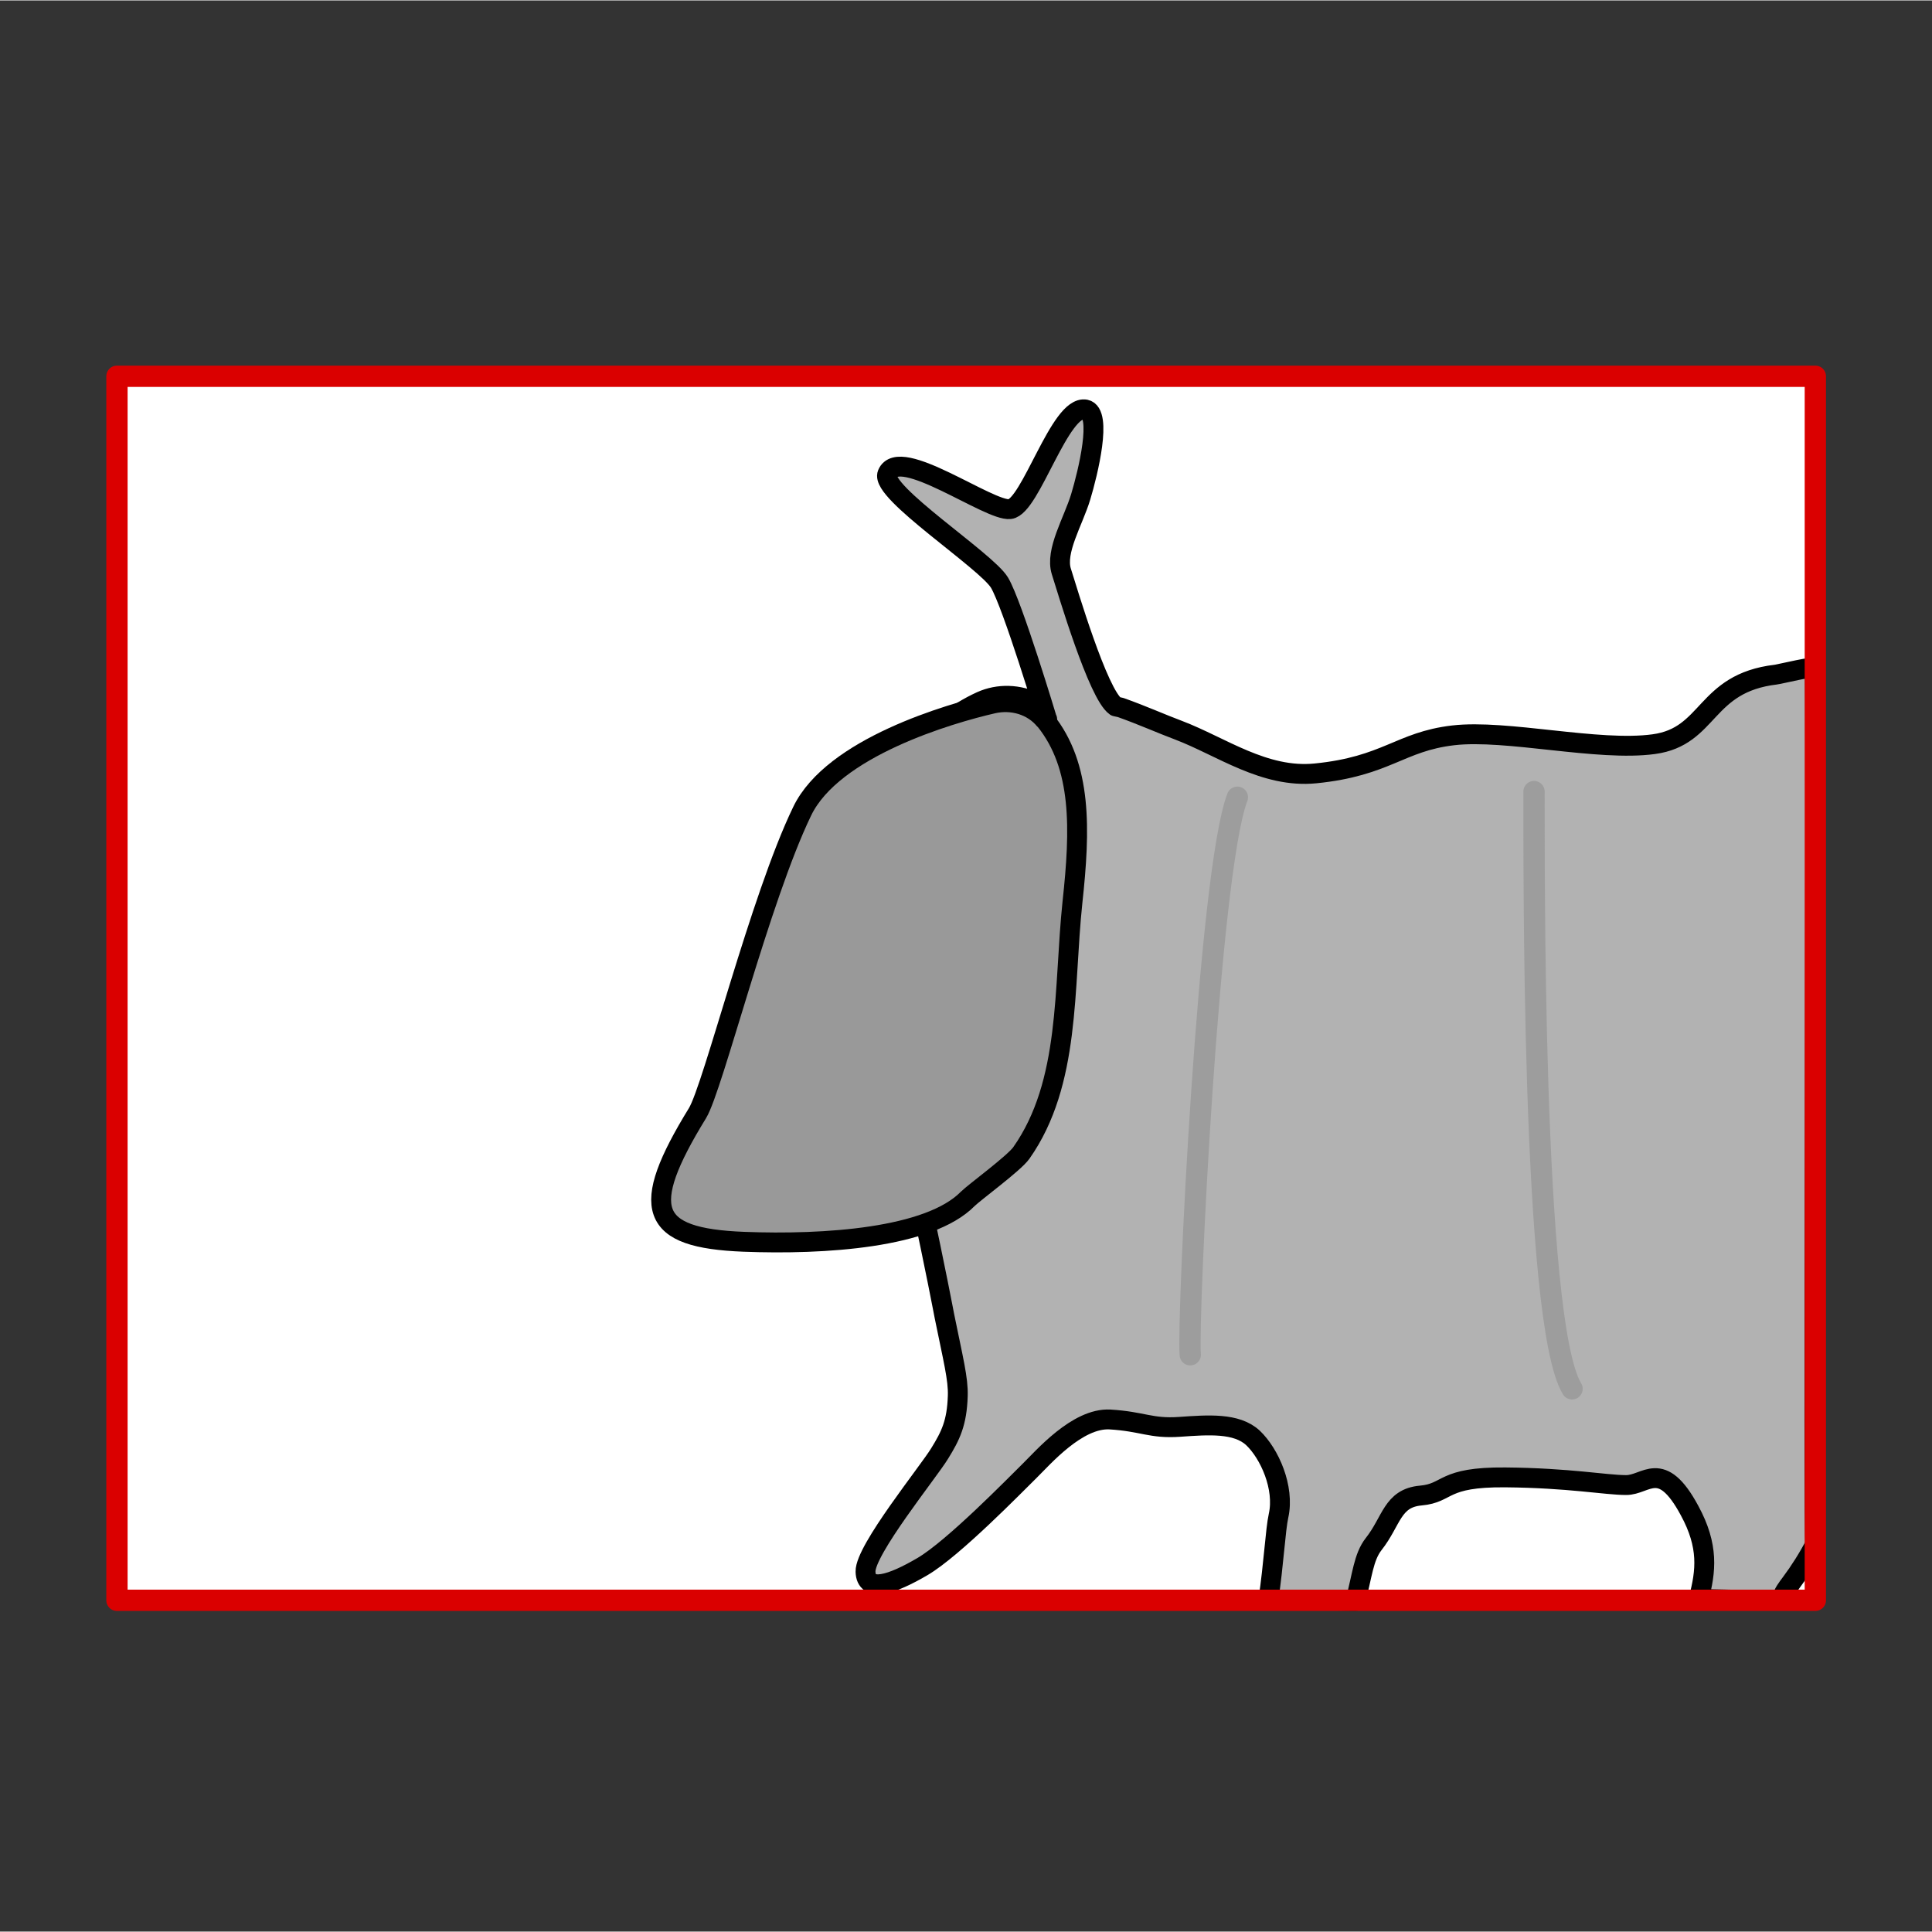<svg width="68.03" height="68.03" xmlns="http://www.w3.org/2000/svg" viewBox="0 0 68.06 68.03">
  <rect x="0" y="0" width="68.06" height="68.03" fill="#333333" stroke="none"/>
  <defs>
    <style>
      .cls-1 {
        fill: #999;
      }

      .cls-1, .cls-2 {
        stroke-miterlimit: 2;
      }

      .cls-1, .cls-2, .cls-3, .cls-4 {
        stroke-linecap: round;
      }

      .cls-1, .cls-3 {
        stroke: #000;
        stroke-width: .7px;
      }

      .cls-5 {
        fill: #fef4d1;
        opacity: 0;
      }

      .cls-2 {
        stroke: #9d9d9d;
      }

      .cls-2, .cls-3 {
        fill: #b2b2b2;
      }

      .cls-2, .cls-4 {
        stroke-width: .75px;
      }

      .cls-6 {
        fill: #fff;
      }

      .cls-3, .cls-4 {
        stroke-linejoin: round;
      }

      .cls-4 {
        fill: none;
        stroke: #da0000;
      }
    </style>
  </defs>
  <g id="Ebene_7">
    <rect class="cls-5" width="68.06" height="68.03"/>
  </g>
  <g id="Ebene_3">
    <rect class="cls-6" x="12.47" y="4.88" width="43.12" height="59.83" transform="translate(68.83 .77) rotate(90)"/>
  </g>
  <g id="Ebene_9">
    <path class="cls-3" d="M36.89,25.34s-1.22-4.06-1.68-4.83-4.21-3.19-3.95-3.83c.41-1.02,3.59,1.33,4.32,1.24s1.76-3.68,2.66-3.51c.6.12.09,2.22-.17,3.08s-.91,1.91-.68,2.63c.22.69,1.29,4.32,1.91,4.75l.18.04c.76.27,1.45.58,2.04.8,1.5.57,3.02,1.7,4.82,1.52,2.51-.25,2.97-1.12,4.85-1.34,1.88-.22,5.11.58,7.07.31,1.99-.27,1.76-2.15,4.3-2.45.11-.01,1.5-.35,1.37-.22.06,4.33-.07,30.59.02,30.85-.26.5-.56.97-.86,1.37-.14.19-.25.32-.35.61-.99,0-1.77-.03-2.9-.05.26-.98.36-1.86-.32-3.11-1-1.86-1.53-.89-2.24-.9-.71,0-2-.25-4.25-.27s-1.98.55-2.98.64c-1.01.09-1.02.9-1.66,1.71-.36.46-.4,1.11-.64,2-1.02-.02-2.05-.02-3.07-.02.19-1.27.25-2.48.36-2.98.22-.99-.32-2.19-.9-2.74-.58-.54-1.58-.46-2.59-.39-1.01.07-1.29-.19-2.45-.26-1.15-.06-2.35,1.34-2.84,1.82-.49.48-2.67,2.72-3.76,3.36-1.09.64-1.99.93-2.01.18-.02-.76,2.23-3.53,2.61-4.16.39-.63.61-1.08.64-2.03.02-.6-.16-1.28-.47-2.81,0,0-1.45-7.63-2.1-8.5-.65-.86.65-11.2,1.31-11.75.47-.39,1.2-1.01,2.08-1.41.62-.28,1.33-.25,1.94.05l.39.58Z"/>
    <path class="cls-1" d="M36.82,25.37c-.45-.56-1.18-.75-1.84-.6-1.53.35-5.64,1.55-6.72,3.79-1.49,3.08-3.14,9.74-3.69,10.64-2.07,3.37-1.7,4.4,1.63,4.53,2.85.11,6.53-.13,7.89-1.51.23-.23,1.64-1.26,1.89-1.62,1.74-2.47,1.48-5.81,1.8-8.83.28-2.58.34-4.79-.96-6.41Z"/>
    <path class="cls-2" d="M43.59,28.07c-1.01,2.62-1.77,18.43-1.66,19.64"/>
    <path class="cls-2" d="M54.04,27.87c.01,2.02-.1,18.69,1.34,21.04"/>
  </g>
  <g id="Ebene_11">
    <rect class="cls-4" x="12.47" y="4.88" width="43.12" height="59.83" transform="translate(68.83 .77) rotate(90)"/>
  </g>
</svg>
